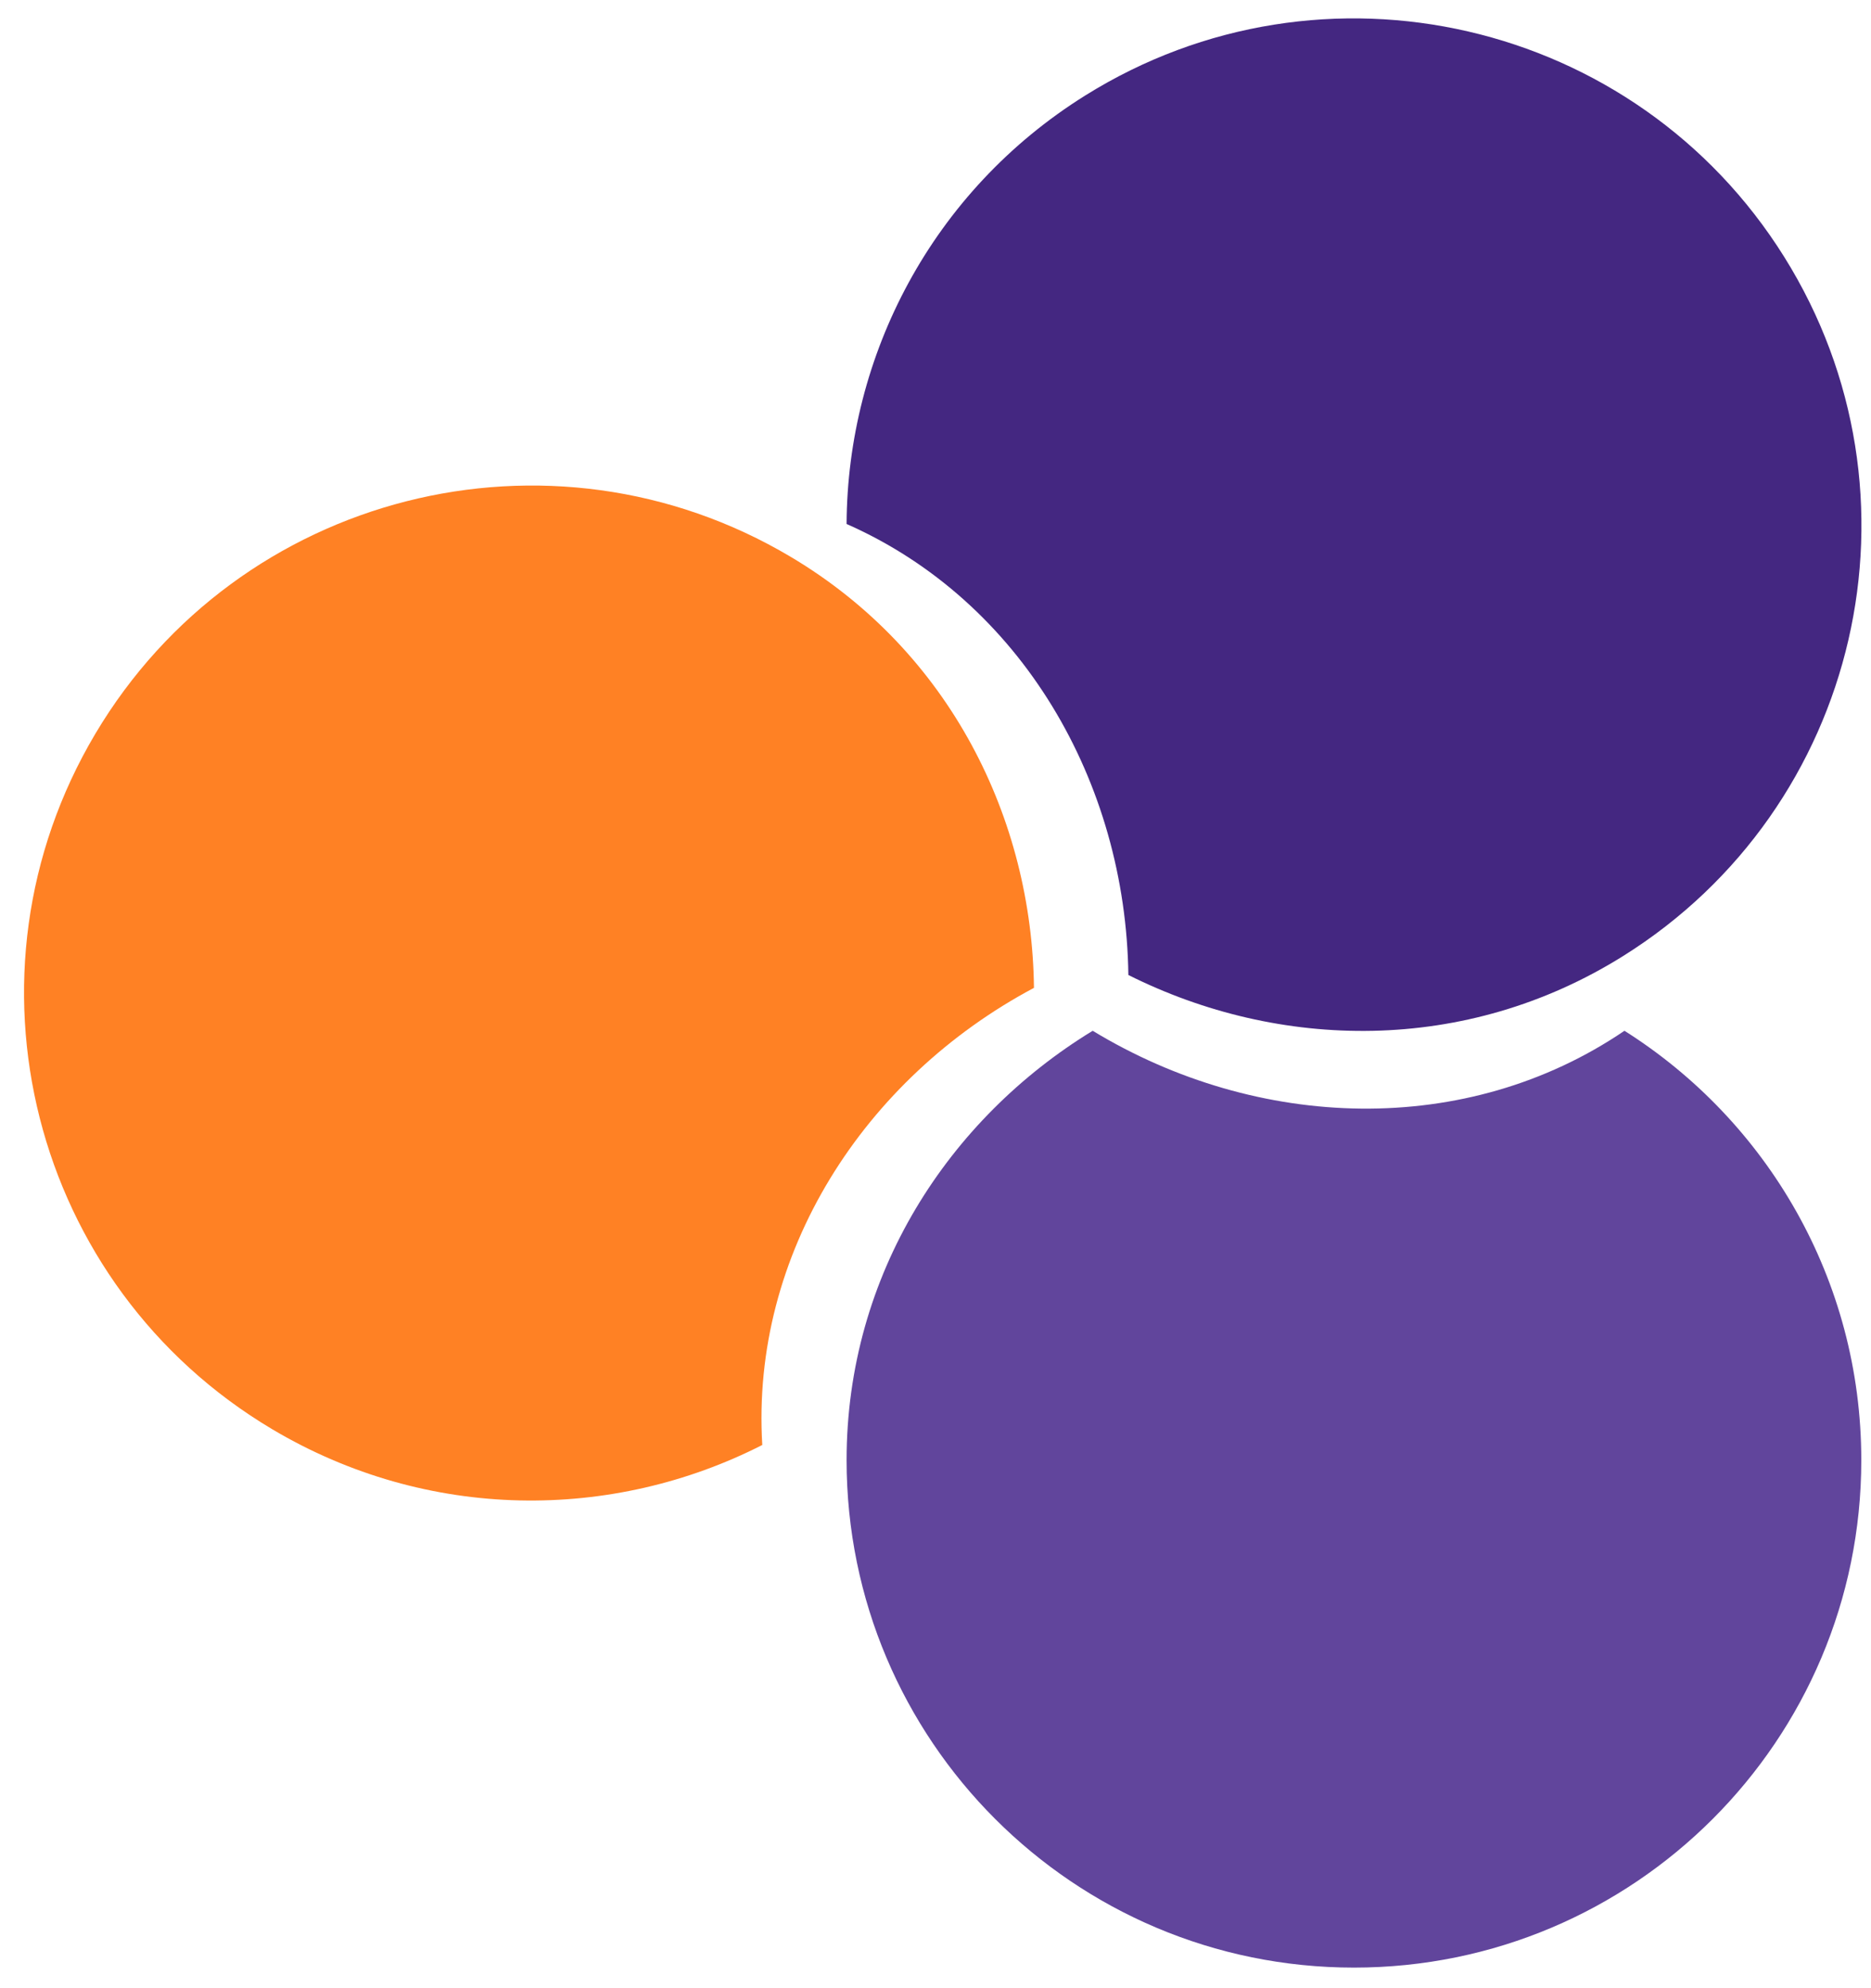 <svg width="48" height="51" viewBox="0 0 48 51" fill="none" xmlns="http://www.w3.org/2000/svg">
<path d="M41.675 26.441C45.326 28.747 47.751 32.818 47.751 37.455C47.751 44.644 41.924 50.472 34.735 50.472C27.546 50.472 21.719 44.644 21.719 37.455C21.719 32.688 24.344 28.692 28.033 26.441C32.265 29.009 37.62 29.197 41.675 26.441Z" fill="#61459C"/>
<path d="M21.719 13.441C21.739 9.123 23.906 4.909 27.839 2.451C33.935 -1.358 41.966 0.496 45.775 6.592C49.585 12.689 47.731 20.719 41.634 24.528C37.592 27.054 32.812 26.945 28.948 25.01C28.883 20.06 26.204 15.42 21.719 13.441Z" fill="#442781"/>
<path d="M19.556 37.066C15.708 39.027 10.97 39.031 6.984 36.662C0.804 32.988 -1.227 25.001 2.446 18.822C6.119 12.643 14.106 10.611 20.286 14.284C24.384 16.72 26.477 21.019 26.526 25.34C22.157 27.665 19.26 32.172 19.556 37.066Z" fill="#FF8124"/>
</svg>

